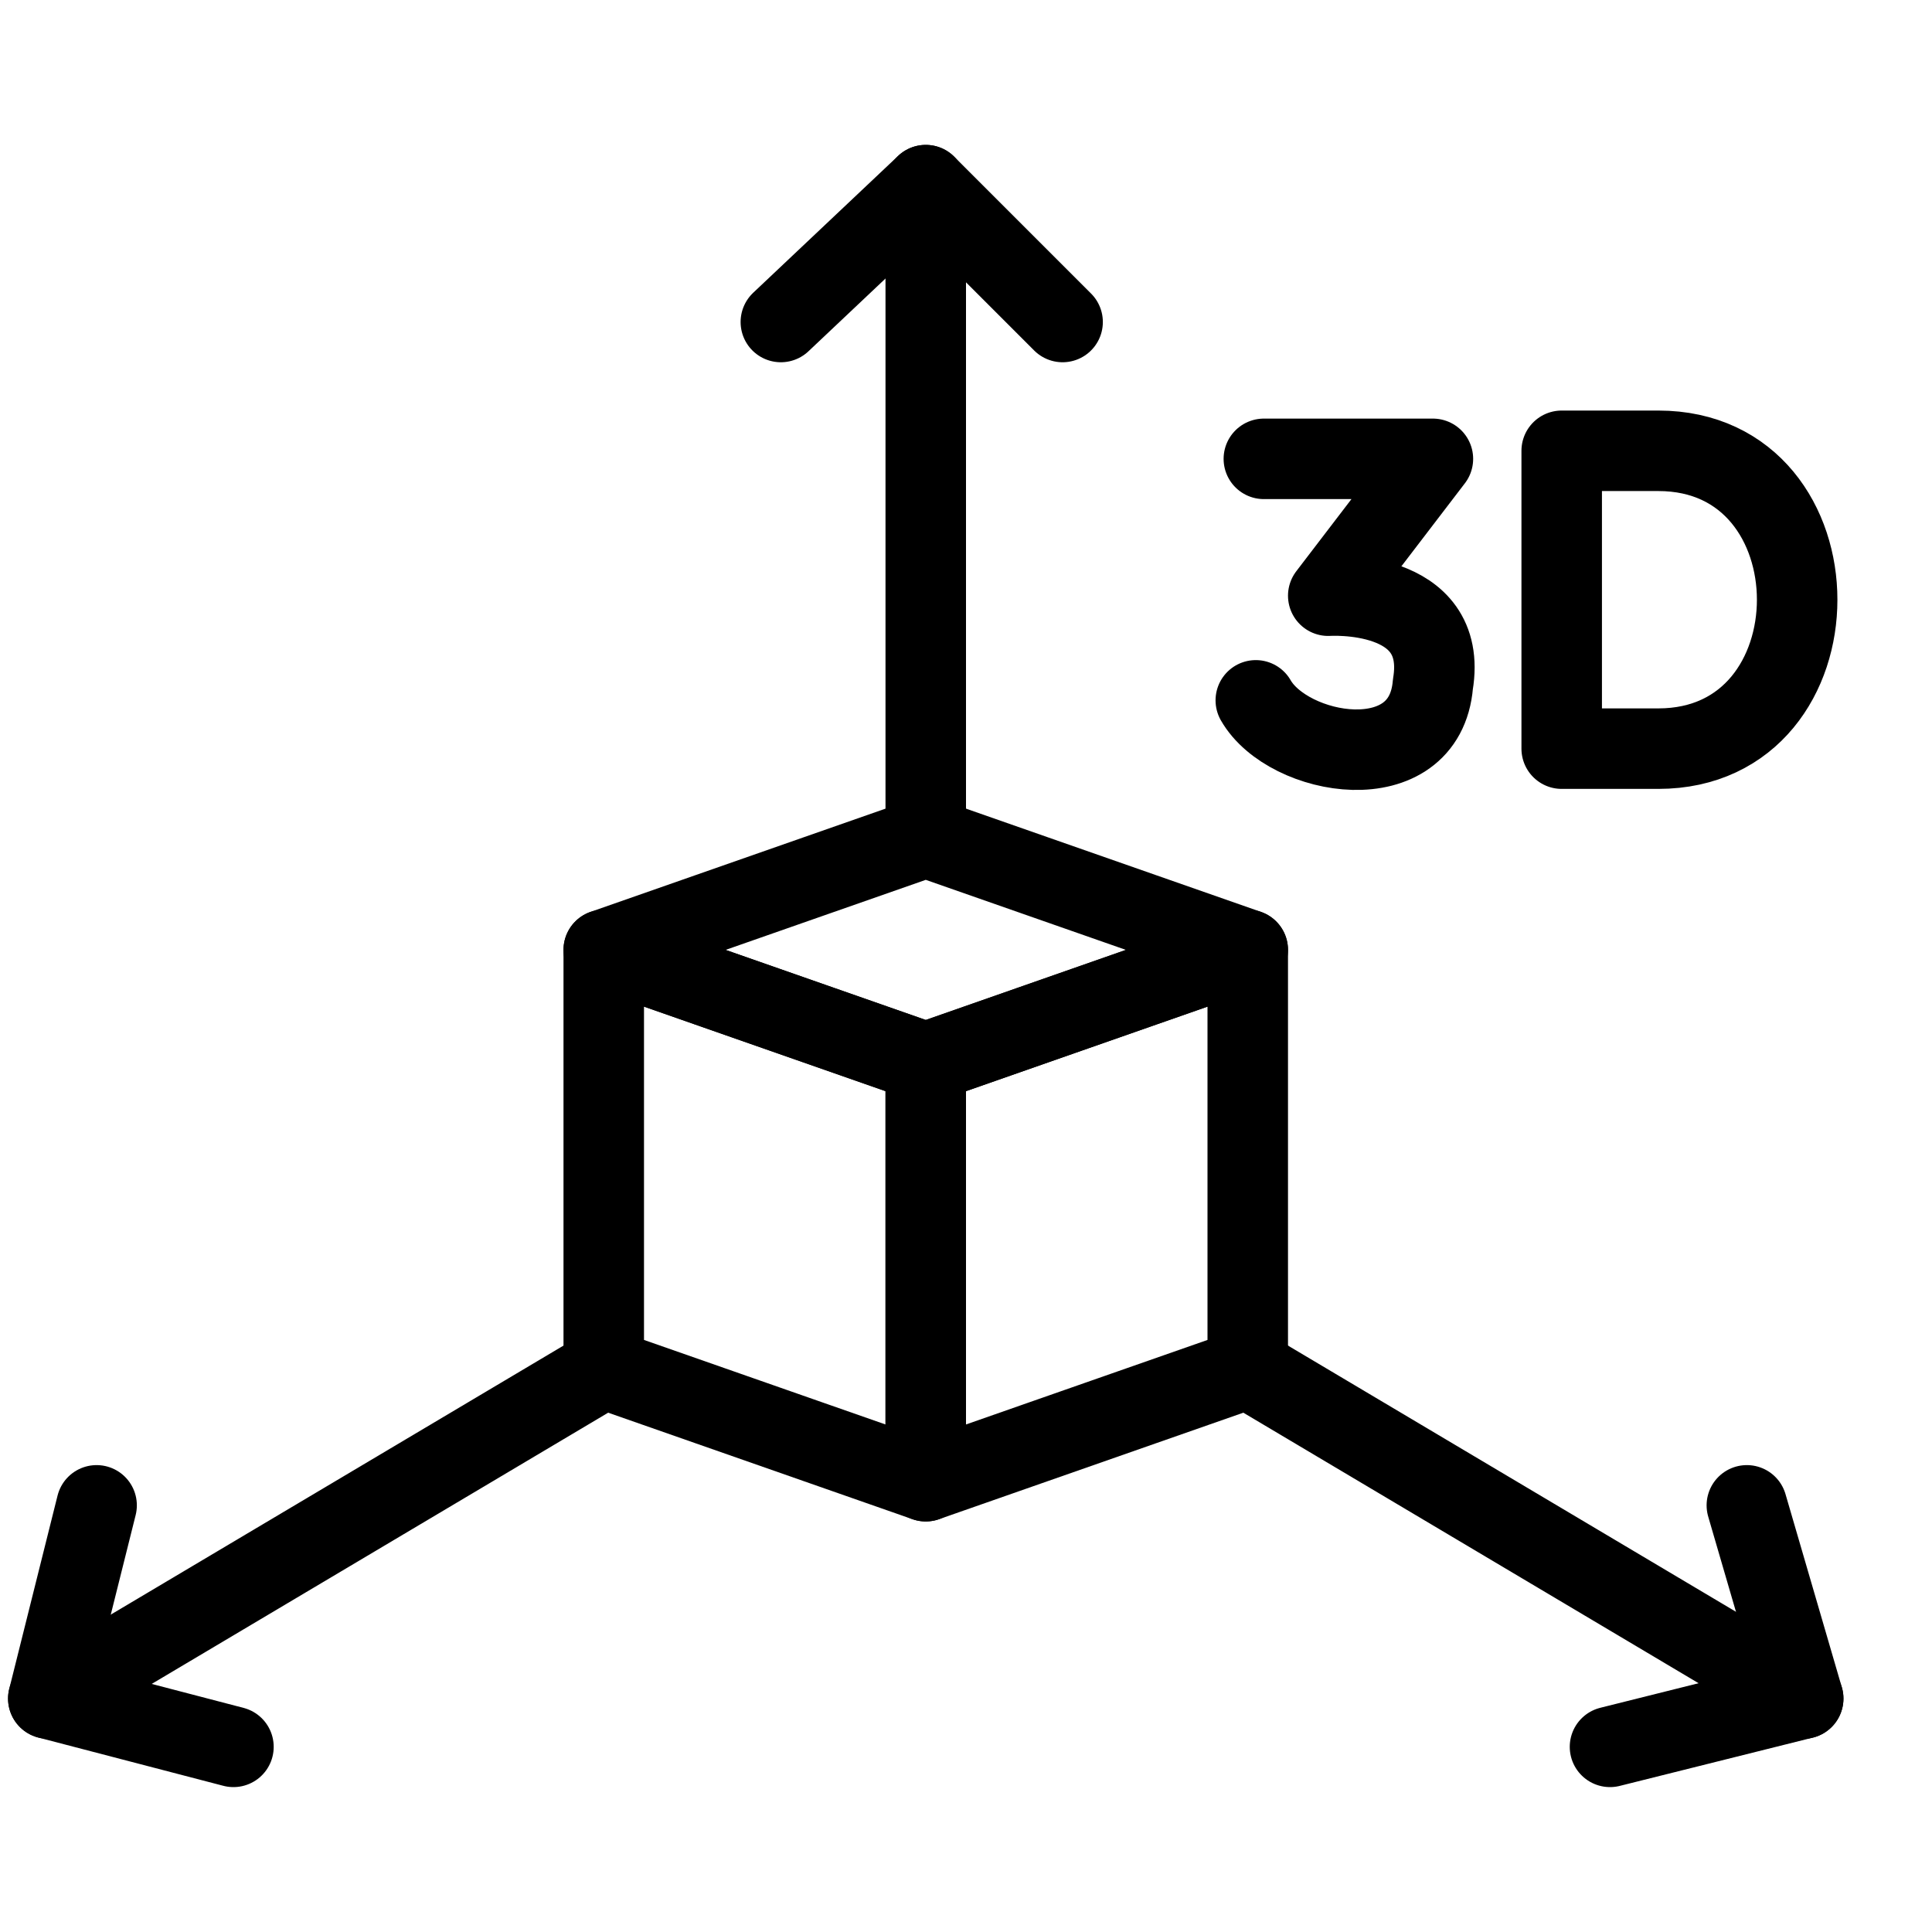 <?xml version="1.0" encoding="utf-8"?>
<!-- Generator: Adobe Illustrator 19.2.0, SVG Export Plug-In . SVG Version: 6.00 Build 0)  -->
<svg version="1.1" id="Layer_1" xmlns="http://www.w3.org/2000/svg" xmlns:xlink="http://www.w3.org/1999/xlink" x="0px" y="0px"
	 width="24px" height="24px" viewBox="0 0 24 24" style="enable-background:new 0 0 24 24;" xml:space="preserve">
<style type="text/css">
	.st0{fill:none;stroke:#000000;stroke-linecap:round;stroke-linejoin:round;stroke-miterlimit:10;}
	.st1{fill:none;stroke:#000000;stroke-linecap:round;stroke-linejoin:round;}
</style>
<g>
	<polyline class="st0" points="9.7,4 11.5,2.3 13.2,4 	"/>
	<line class="st1" x1="11.5" y1="10.4" x2="11.5" y2="2.3"/>
	<polyline class="st0" points="1.2,18.7 0.6,21.1 2.9,21.7 	"/>
	<line class="st1" x1="7.5" y1="17" x2="0.6" y2="21.1"/>
	<polyline class="st0" points="21.7,18.7 22.4,21.1 20,21.7 	"/>
	<line class="st1" x1="15.5" y1="17" x2="22.4" y2="21.1"/>
	<polygon class="st1" points="15.5,17 11.5,18.4 11.5,13.2 15.5,11.8 	"/>
	<polygon class="st1" points="11.5,18.4 7.5,17 7.5,11.8 11.5,13.2 	"/>
	<path class="st0" d="M8.1,11.8"/>
	<polygon class="st1" points="11.5,10.4 7.5,11.8 11.5,13.2 15.5,11.8 	"/>
	<path class="st1" d="M20.6,9.3c2.3,0,2.3-3.7,0-3.7l0,0h-1.2v3.7L20.6,9.3L20.6,9.3z"/>
	<path class="st0" d="M15.7,5.7h2.1l-1.3,1.7c0,0,1.5-0.1,1.3,1.1c-0.1,1.2-1.8,0.9-2.2,0.2"/>
</g>
</svg>
